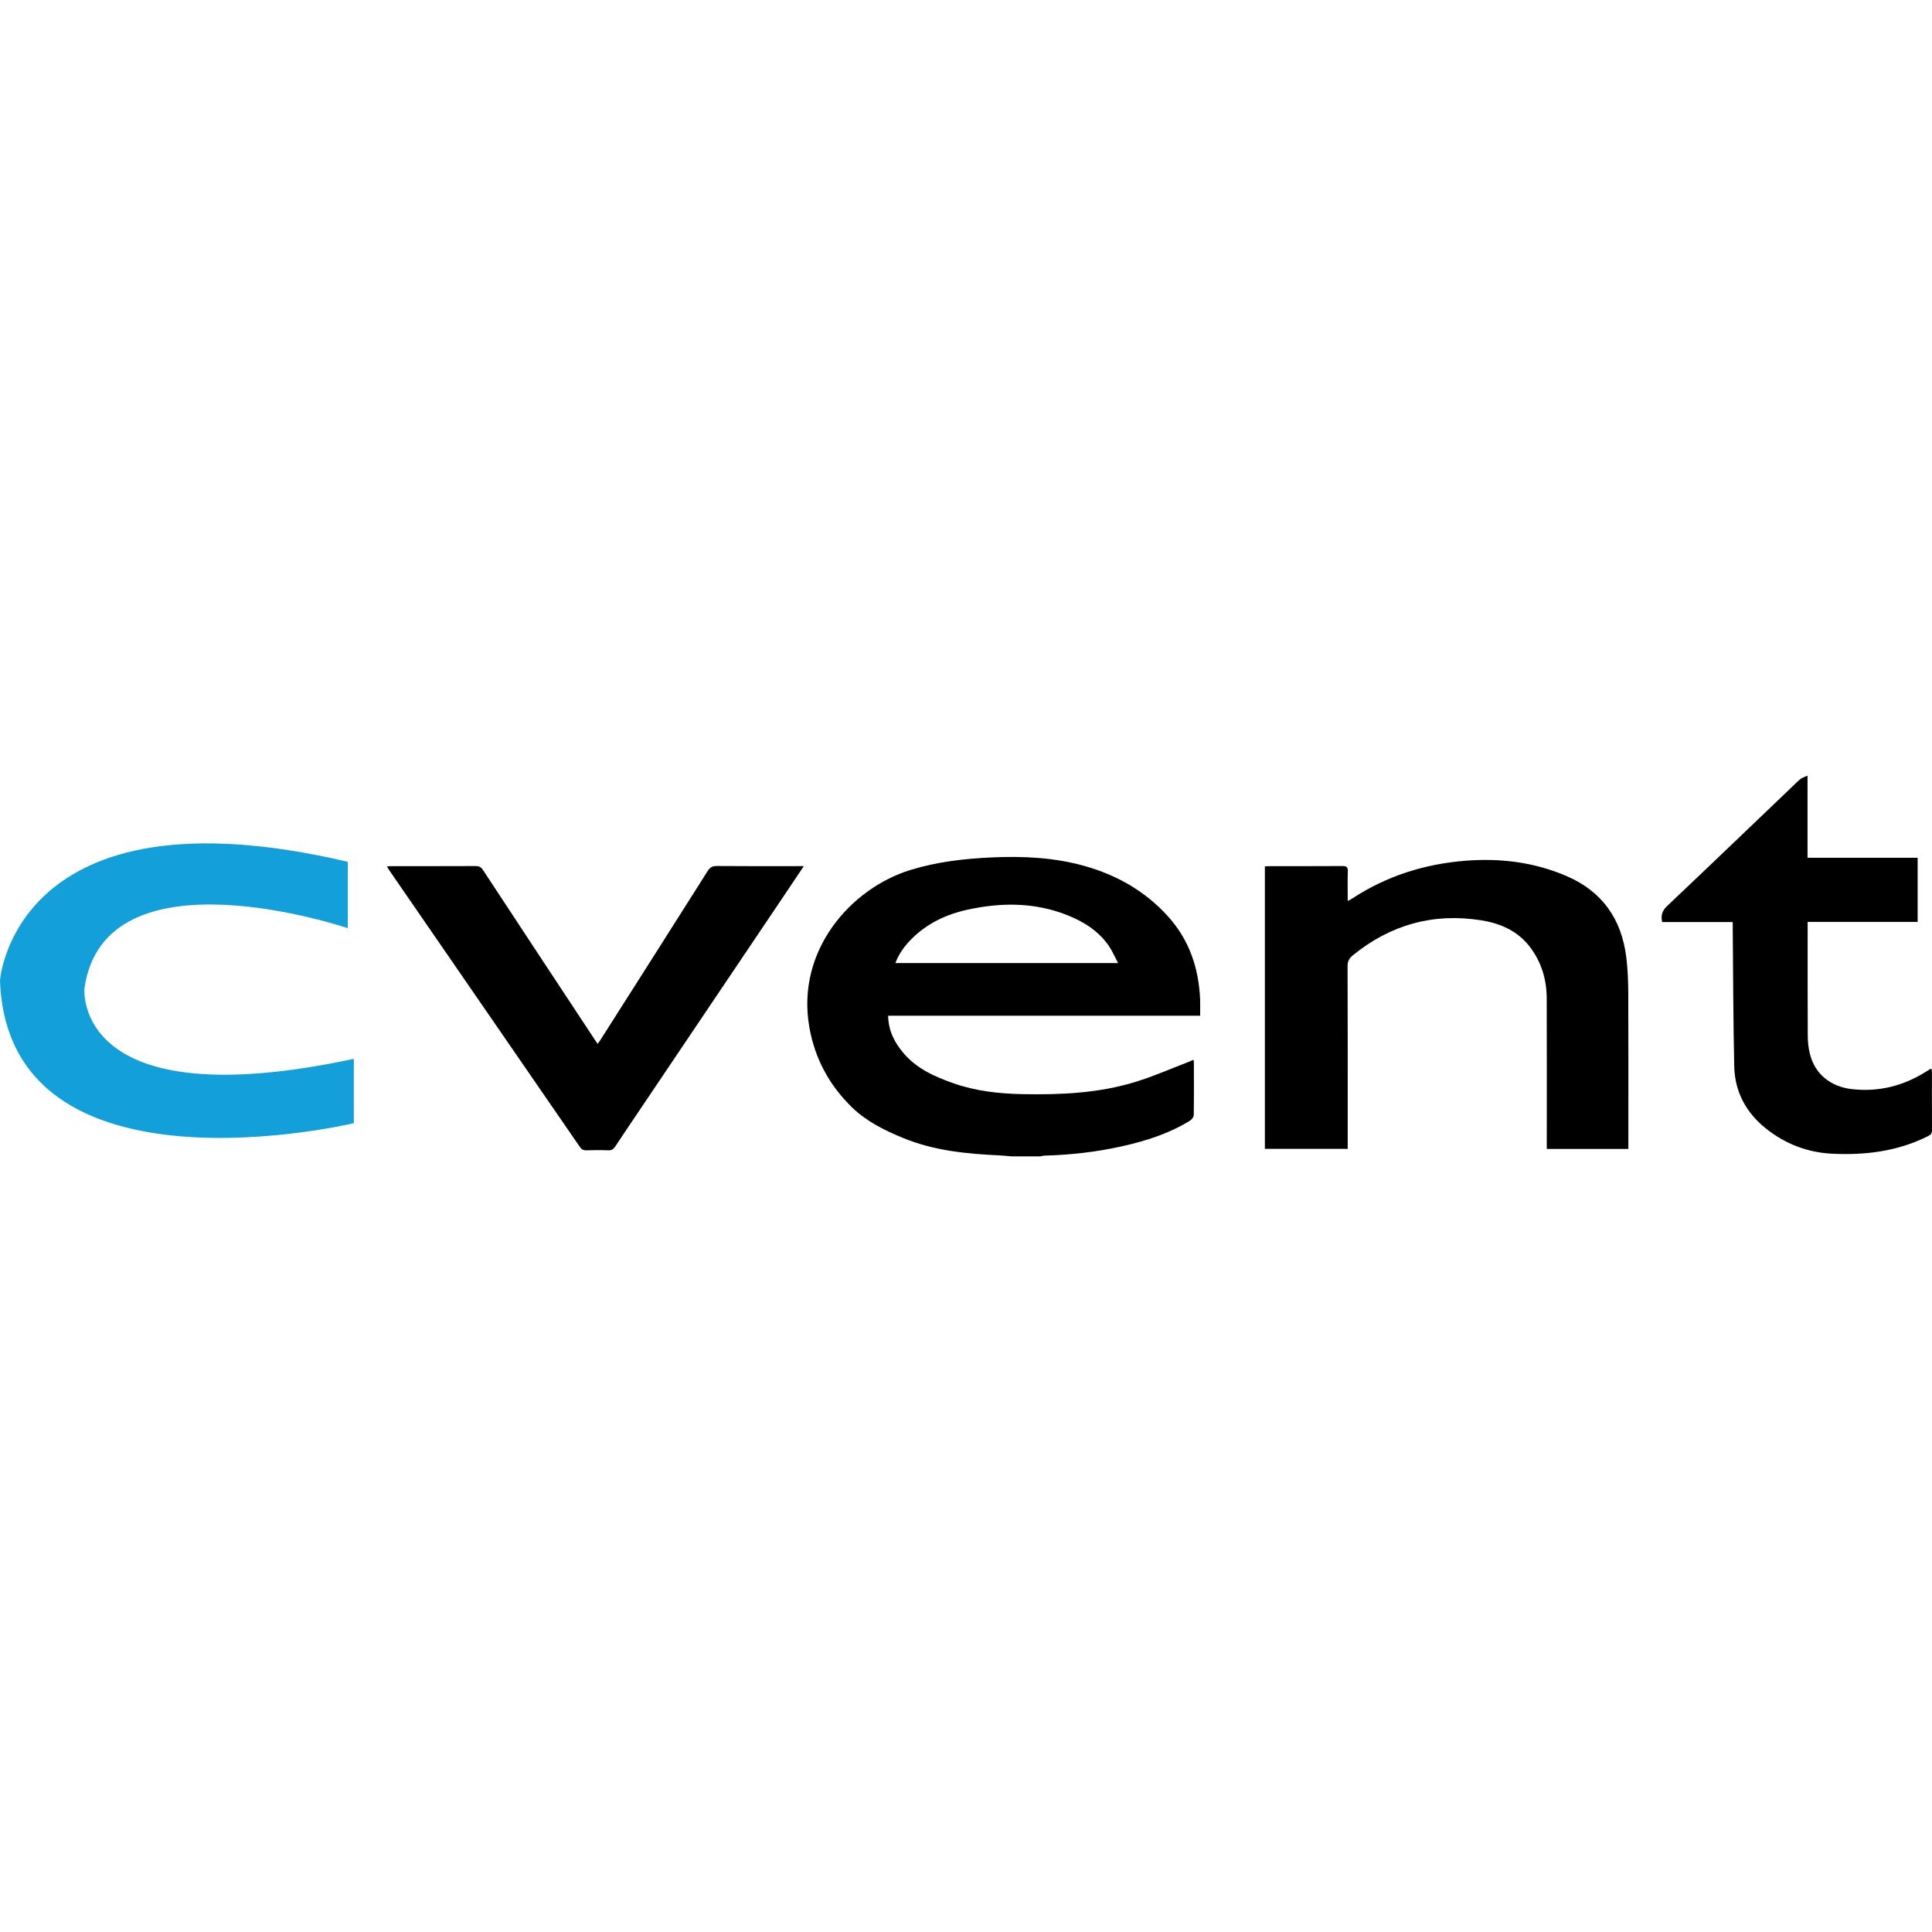 <?xml version='1.0' encoding='ASCII' standalone='yes'?>
<svg xmlns="http://www.w3.org/2000/svg" xmlns:xlink="http://www.w3.org/1999/xlink" width="100" height="100" viewBox="0 0 506.87 99.88" version="1.1">
<defs>
<clipPath id="clip1">
  <path d="M 435 0 L 506.871 0 L 506.871 99.879 L 435 99.879 Z M 435 0 "/>
</clipPath>
<clipPath id="clip2">
  <path d="M 211 21 L 315 21 L 315 99.879 L 211 99.879 Z M 211 21 "/>
</clipPath>
</defs>
<g id="surface1">
<path style=" stroke:none;fill-rule:evenodd;fill:rgb(0%,0%,0%);fill-opacity:1;" d="M 405.805 97.934 L 405.805 96.277 C 405.805 83.664 405.836 71.051 405.789 58.438 C 405.773 53.582 404.469 49.086 401.535 45.137 C 398.281 40.766 393.672 38.746 388.508 37.938 C 375.973 35.973 364.785 39.121 354.941 47.121 C 353.992 47.891 353.535 48.672 353.543 49.98 C 353.602 65.406 353.578 80.832 353.578 96.254 L 353.578 97.91 L 331.848 97.91 L 331.848 23.809 C 332.289 23.785 332.676 23.742 333.059 23.742 C 339.434 23.738 345.805 23.762 352.176 23.715 C 353.242 23.711 353.641 23.965 353.605 25.098 C 353.523 27.637 353.578 30.18 353.578 32.879 C 354.02 32.645 354.324 32.512 354.602 32.332 C 363.711 26.34 373.738 23.16 384.578 22.316 C 393.699 21.609 402.535 22.711 410.973 26.336 C 420.324 30.344 425.406 37.605 426.656 47.578 C 427.059 50.789 427.172 54.055 427.188 57.297 C 427.242 70.348 427.207 83.402 427.207 96.453 L 427.207 97.934 "/>
<path style=" stroke:none;fill-rule:evenodd;fill:rgb(0%,0%,0%);fill-opacity:1;" d="M 210.887 23.738 C 208.633 27.098 206.562 30.188 204.484 33.273 C 192.52 51.047 180.555 68.816 168.59 86.586 C 166.188 90.152 163.781 93.719 161.402 97.305 C 160.957 97.977 160.492 98.336 159.605 98.297 C 157.676 98.215 155.738 98.23 153.809 98.293 C 153.004 98.316 152.555 98.02 152.109 97.375 C 135.453 73.18 118.781 49 102.117 24.816 C 101.926 24.543 101.773 24.238 101.523 23.816 C 102.035 23.785 102.41 23.742 102.785 23.742 C 110.125 23.738 117.465 23.754 124.805 23.719 C 125.688 23.719 126.203 23.977 126.707 24.746 C 136.418 39.531 146.164 54.293 155.906 69.059 C 156.172 69.461 156.449 69.855 156.797 70.367 C 157.078 69.965 157.332 69.637 157.555 69.289 C 166.926 54.551 176.305 39.816 185.641 25.055 C 186.25 24.094 186.848 23.695 188.023 23.707 C 195.055 23.773 202.09 23.738 209.121 23.738 "/>
<g clip-path="url(#clip1)" clip-rule="nonzero">
<path style=" stroke:none;fill-rule:evenodd;fill:rgb(0%,0%,0%);fill-opacity:1;" d="M 454.594 38.406 L 436.078 38.406 C 435.684 36.672 436.078 35.426 437.395 34.18 C 448.023 24.133 458.574 14.004 469.152 3.898 C 470.199 2.898 471.211 1.855 472.312 0.918 C 472.762 0.535 473.406 0.379 474.215 0.004 L 474.215 21.539 L 503.102 21.539 L 503.102 38.371 L 474.246 38.371 L 474.246 39.898 C 474.246 49.352 474.223 58.801 474.273 68.25 C 474.281 69.859 474.453 71.512 474.852 73.062 C 476.207 78.363 480.32 81.633 485.926 82.25 C 492.93 83.023 499.332 81.402 505.258 77.688 C 505.629 77.453 505.996 77.219 506.371 76.992 C 506.445 76.949 506.539 76.949 506.738 76.902 C 506.777 77.184 506.852 77.457 506.852 77.727 C 506.855 82.828 506.84 87.926 506.871 93.023 C 506.875 93.789 506.633 94.156 505.938 94.512 C 498.039 98.527 489.633 99.586 480.891 99.199 C 474.27 98.906 468.449 96.66 463.336 92.605 C 458.113 88.457 455.133 82.949 454.984 76.258 C 454.719 64.266 454.711 52.27 454.594 40.277 C 454.59 39.715 454.594 39.152 454.594 38.406 "/>
</g>
<g clip-path="url(#clip2)" clip-rule="nonzero">
<path style=" stroke:none;fill-rule:evenodd;fill:rgb(0%,0%,0%);fill-opacity:1;" d="M 234.914 49.168 C 235.852 46.66 237.355 44.641 239.152 42.84 C 243.215 38.77 248.219 36.402 253.754 35.184 C 262.621 33.23 271.438 33.195 280.02 36.605 C 284.32 38.312 288.184 40.73 290.879 44.621 C 291.781 45.93 292.41 47.43 293.336 49.168 Z M 314.855 58.727 C 314.508 50.48 312.004 43.062 306.383 36.867 C 300.402 30.273 292.973 26.062 284.465 23.68 C 276.516 21.457 268.395 21.078 260.191 21.453 C 252.98 21.781 245.871 22.594 238.934 24.719 C 223.266 29.527 208.816 45.812 212.328 65.961 C 213.758 74.156 217.531 81.191 223.496 86.992 C 227.371 90.758 232.16 93.113 237.086 95.121 C 245.082 98.387 253.547 99.223 262.074 99.617 C 263.152 99.668 264.23 99.789 265.309 99.879 L 272.957 99.879 C 273.289 99.812 273.617 99.699 273.953 99.691 C 280.855 99.504 287.688 98.734 294.434 97.223 C 300.66 95.824 306.707 93.91 312.184 90.523 C 312.652 90.238 313.176 89.566 313.184 89.066 C 313.258 84.41 313.227 79.754 313.219 75.094 C 313.219 74.941 313.148 74.785 313.09 74.543 C 312.648 74.738 312.305 74.914 311.949 75.055 C 307.289 76.836 302.711 78.867 297.953 80.332 C 288.285 83.309 278.289 83.754 268.242 83.559 C 262.023 83.434 255.914 82.754 250.008 80.664 C 245.117 78.934 240.465 76.844 237.02 72.77 C 234.676 69.996 233.074 66.918 233.004 62.98 L 314.863 62.98 C 314.863 61.43 314.91 60.074 314.855 58.727 "/>
</g>
<path style=" stroke:none;fill-rule:nonzero;fill:rgb(7.799%,62.399%,85.1%);fill-opacity:1;" d="M 91.246 22.609 L 91.246 40.016 C 91.246 40.016 27.43 18.387 22.152 55.836 C 22.152 55.836 18.988 90.121 92.832 74.297 L 92.832 91.18 C 92.832 91.18 2.109 112.801 0 53.727 C 0 53.727 3.691 2.039 91.246 22.609 "/>
</g>
</svg>
